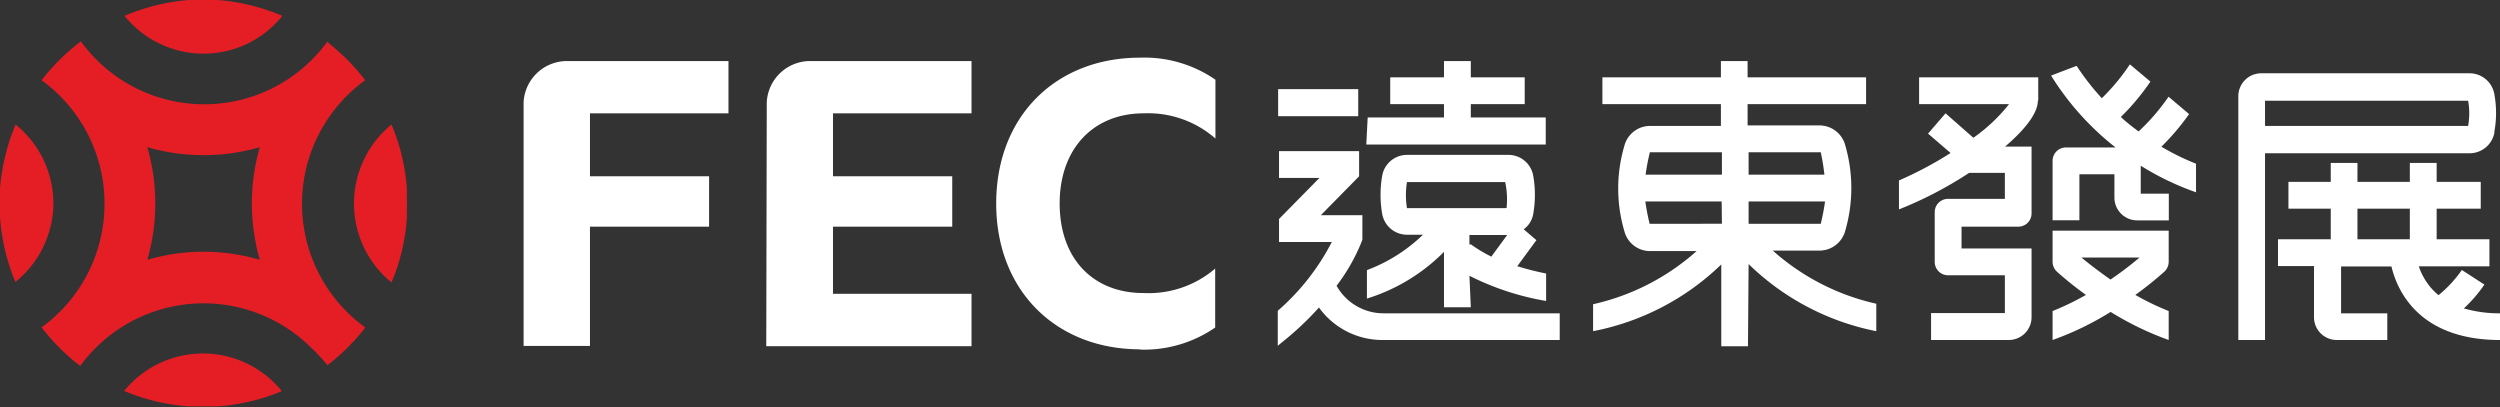 <svg xmlns="http://www.w3.org/2000/svg" viewBox="0 0 198.53 32.32"><rect x="0" y="0" width="198.53" height="32.32" fill="#333333" stroke="none"/><g data-name="Layer 2"><g data-name="Layer 1"><path d="M9.89 31.06A16.1 16.1 0 0 0 15 32.27h2.24a16 16 0 0 0 5.14-1.21 8.06 8.06 0 0 0-12.53 0m-5.61-14.9a8.06 8.06 0 0 0-3-6.27A16.38 16.38 0 0 0 0 15v2.23a16.44 16.44 0 0 0 1.22 5.16 8.08 8.08 0 0 0 3.02-6.23Zm18.18-14.9A16.31 16.31 0 0 0 17.27 0H15a16.38 16.38 0 0 0-5.11 1.26 8.06 8.06 0 0 0 6.27 3 8 8 0 0 0 6.26-3ZM20 16.16a16.47 16.47 0 0 0 .63 4.47 15.9 15.9 0 0 0-8.93 0 16.09 16.09 0 0 0 .63-4.47 16.09 16.09 0 0 0-.63-4.47 16.09 16.09 0 0 0 4.47.63 16 16 0 0 0 4.46-.63 16.47 16.47 0 0 0-.63 4.47Zm9-9.79-.16-.21a16.3 16.3 0 0 0-2.69-2.69L26 3.3a12 12 0 0 1-1.22 1.43 12.08 12.08 0 0 1-8.57 3.55 12.08 12.08 0 0 1-9.79-5l-.21.17a16.3 16.3 0 0 0-2.74 2.71l-.17.21a12.09 12.09 0 0 1 5 9.79 12.11 12.11 0 0 1-5 9.84l.17.21a16.69 16.69 0 0 0 2.69 2.69l.21.16a12.13 12.13 0 0 1 18.36-1.43A12.69 12.69 0 0 1 26 29l.21-.16a16.69 16.69 0 0 0 2.69-2.69L29 26a12.11 12.11 0 0 1 0-19.63Zm3.31 9.79v-1.12a15.79 15.79 0 0 0-1.22-5.15 8.09 8.09 0 0 0 0 12.54 15.84 15.84 0 0 0 1.22-5.16c-.01-.37.01-.74.01-1.11Z" style="fill:#e51e26"/><path d="M167.6 22.2c-1-.7-1.82-1.34-2.31-1.75h4.62a28.79 28.79 0 0 1-2.31 1.75Zm4.62 2.5a21 21 0 0 1-2.65-1.28 27.77 27.77 0 0 0 2.31-1.85 1.08 1.08 0 0 0 .34-.79v-2.46H163v2.46a1.08 1.08 0 0 0 .34.79 27.77 27.77 0 0 0 2.31 1.85A21.64 21.64 0 0 1 163 24.7V27a23.77 23.77 0 0 0 4.61-2.23 24.15 24.15 0 0 0 4.61 2.23ZM46.85 9h11V4.85H45.16a3.45 3.45 0 0 0-3.58 3.28v19.34h5.27V18h9.46v-4h-9.46Zm14 18.49h16.3v-4.16h-11V18h9.47v-4h-9.47V9h11V4.85H64.47a3.45 3.45 0 0 0-3.58 3.28Zm29.65.27a9.92 9.92 0 0 0 6-1.75v-4.68a8.14 8.14 0 0 1-5.7 1.94c-4 0-6.65-2.73-6.65-7.11S86.85 9 90.82 9a8.13 8.13 0 0 1 5.7 2V6.33a9.92 9.92 0 0 0-6-1.75c-6.66 0-11.41 4.64-11.41 11.58s4.77 11.58 11.43 11.58Zm11-18.53h6.36V7.08h-6.36Zm7 2.25h14.25V9.33h-5.95V8.27h4.28V6.14h-4.28V4.85h-2.13v1.29h-4.27v2.13h4.27v1.06h-6.06Zm8.19 7.94v-.76h3l-1.26 1.72a11.54 11.54 0 0 1-1.63-.98Zm2.84-2.89h-7.8a6.53 6.53 0 0 1 0-2.07h7.8a6.53 6.53 0 0 1 .11 2.05Zm-2.84 5.37a21.38 21.38 0 0 0 6.09 2v-2.18a23.06 23.06 0 0 1-2.29-.58l1.52-2.07-1.01-.86a1.9 1.9 0 0 0 .76-1.24 8.83 8.83 0 0 0 0-3 2 2 0 0 0-2-1.67h-8a2 2 0 0 0-2 1.67 8.83 8.83 0 0 0 0 3 2 2 0 0 0 2 1.67H113a12.87 12.87 0 0 1-4.45 2.81v2.26a14.74 14.74 0 0 0 6.12-3.71v4.4h2.13Zm-6.83 5.1h14v-2.12h-14a4.26 4.26 0 0 1-3.72-2.19 14.77 14.77 0 0 0 2-3.52l.05-.16v-1.92h-3.3l3.04-3.09v-2h-6.36v2.13h3.21l-3.21 3.26v1.83h4.19a18.36 18.36 0 0 1-4.29 5.46v2.78l.4-.33a23.82 23.82 0 0 0 2.87-2.71 6.21 6.21 0 0 0 5.12 2.58Zm29-9.23V16h6.07a17.41 17.41 0 0 1-.34 1.77h-5.73Zm6.07-3.9h-6.07v-1.78h5.73a17.05 17.05 0 0 1 .29 1.78Zm-8.19 3.9H131a17.41 17.41 0 0 1-.34-1.77h6.06Zm0-3.9h-6.06a17.05 17.05 0 0 1 .34-1.78h5.72Zm2.12 7.1A20.11 20.11 0 0 0 149 26.3v-2.18a18.36 18.36 0 0 1-8.22-4.22h3.75a2.12 2.12 0 0 0 2-1.56 12.17 12.17 0 0 0 0-6.82 2.12 2.12 0 0 0-2-1.56h-5.75V8.27h9.41V6.14h-9.41V4.85h-2.12v1.29h-9.41v2.13h9.41V10H131a2.11 2.11 0 0 0-2 1.56 12 12 0 0 0 0 6.82 2.11 2.11 0 0 0 2 1.56h3.73a18.36 18.36 0 0 1-8.22 4.22v2.14a20.11 20.11 0 0 0 10.18-5.3v6.5h2.12Zm23-13V6.14h-9.46v2.13h7.14a13.31 13.31 0 0 1-2.83 2.67L154.5 9l-1.39 1.61 1.79 1.54a29.7 29.7 0 0 1-4.1 2.18v2.3a30.93 30.93 0 0 0 5.57-2.9h2.84v2.06h-4.5a1.06 1.06 0 0 0-1.07 1.06v3.95a1.06 1.06 0 0 0 1.07 1.06h4.5v3h-5.86V27h6.16a1.81 1.81 0 0 0 1.82-1.81v-5.46h-5.56V18h4.5a1.05 1.05 0 0 0 1.06-1.06v-5.3h-2.1c2.12-1.82 2.6-2.97 2.6-3.64Zm8.14 5.19a22.09 22.09 0 0 0 4.39 2.11V13a19.54 19.54 0 0 1-2.75-1.35 18.94 18.94 0 0 0 2.2-2.59l-1.63-1.38a16.71 16.71 0 0 1-2.38 2.76c-.51-.38-1-.76-1.41-1.15a18.63 18.63 0 0 0 2.35-2.81l-1.63-1.37a16.62 16.62 0 0 1-2.23 2.69 19.78 19.78 0 0 1-2-2.57l-2.03.77a22 22 0 0 0 5.12 5.71h-3.92a1.06 1.06 0 0 0-1.08 1.06v4.72h2.13v-3.65h2.78v1.85a1.81 1.81 0 0 0 1.81 1.81h2.51v-2.12H170ZM196 10h-16.13V8H196a5.82 5.82 0 0 1 0 2Zm2.08.47a8.29 8.29 0 0 0 0-3 2 2 0 0 0-2-1.65h-16.52a1.82 1.82 0 0 0-1.81 1.82V27h2.12V12.17h16.22a2 2 0 0 0 2-1.66ZM191.37 19h-4.16v-2.43h4.16Zm7.16 8v-2.12a10 10 0 0 1-2.87-.39 11.13 11.13 0 0 0 1.63-1.89l-1.79-1.16a9.78 9.78 0 0 1-1.85 2 4.76 4.76 0 0 1-.92-1 5.2 5.2 0 0 1-.65-1.29h5.61V19h-4.19v-2.43h3.5v-2.13h-3.5v-1.5h-2.13v1.5h-4.16v-1.5h-2.12v1.5h-3.36v2.13h3.36V19h-4.19v2.13h2.86v4a1.81 1.81 0 0 0 1.82 1.87h4v-2.12h-3.67v-3.72h4c.46 1.96 2.23 5.84 8.62 5.84Z" style="fill:#fff"/></g></g></svg>
